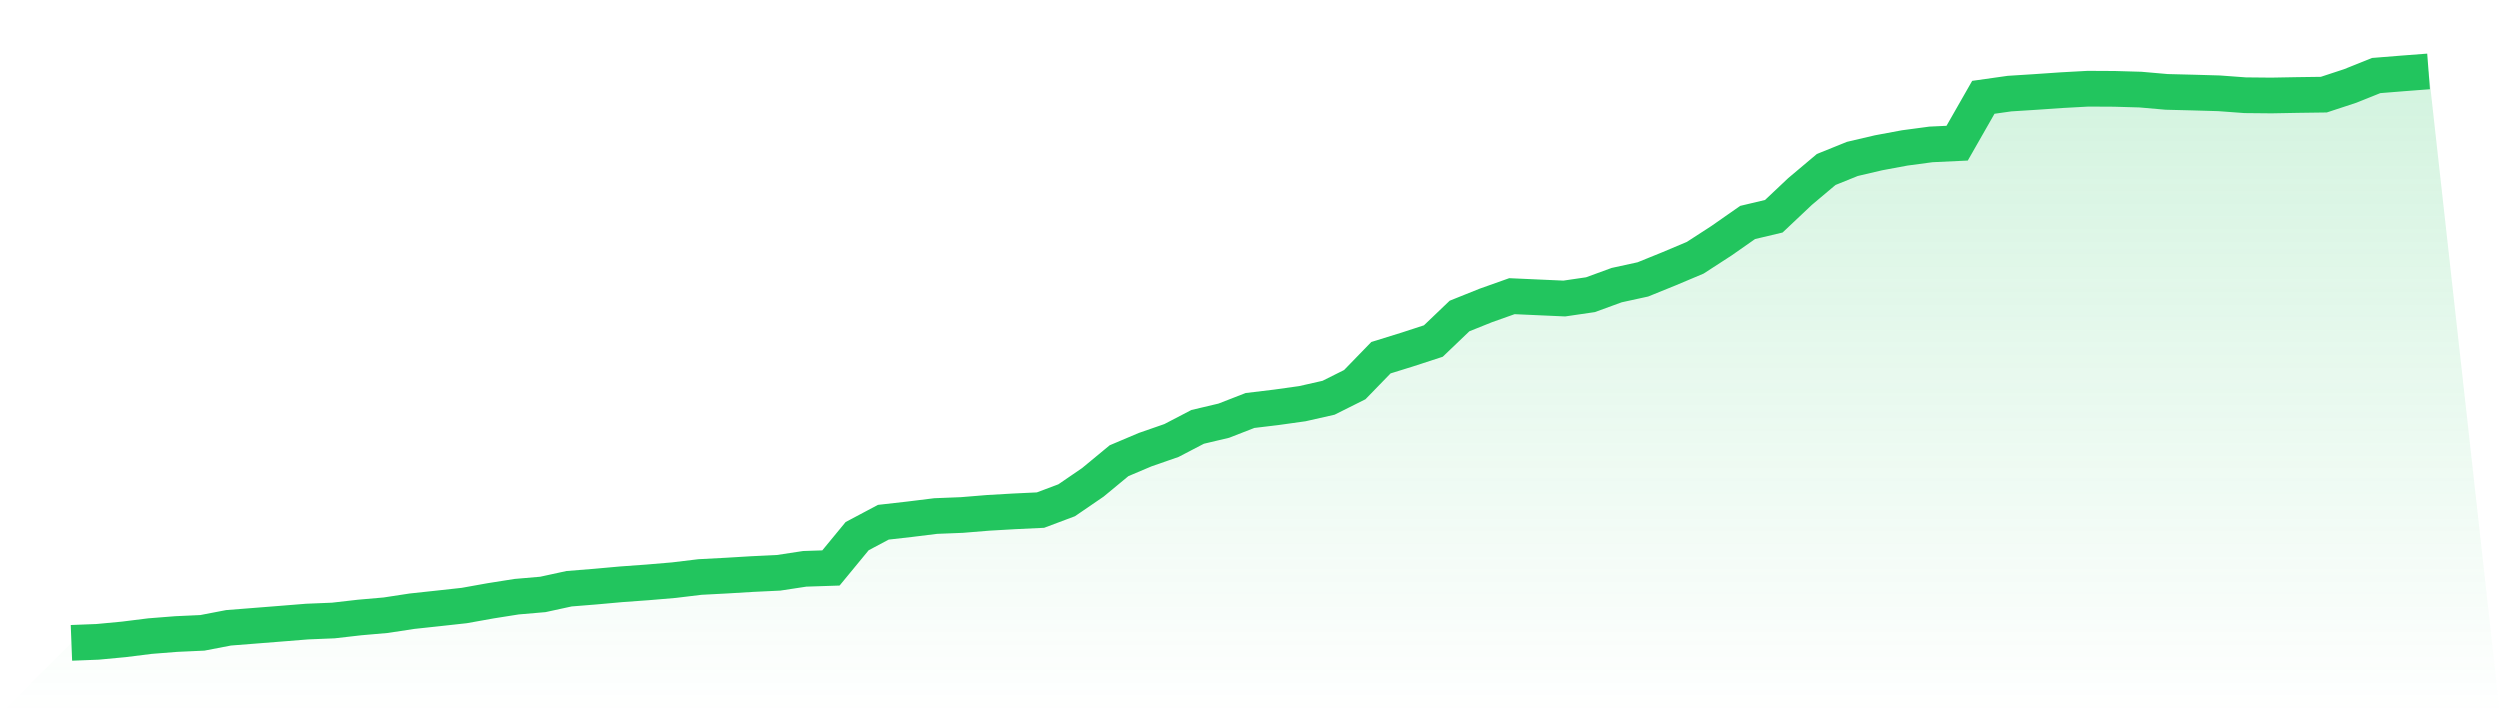 <svg viewBox="0 0 140 40" xmlns="http://www.w3.org/2000/svg">
<defs>
<linearGradient id="gradient" x1="0" x2="0" y1="0" y2="1">
<stop offset="0%" stop-color="#22c55e" stop-opacity="0.2"/>
<stop offset="100%" stop-color="#22c55e" stop-opacity="0"/>
</linearGradient>
</defs>
<path d="M4,36 L4,36 L5.467,35.943 L6.933,35.805 L8.4,35.622 L9.867,35.506 L11.333,35.439 L12.8,35.157 L14.267,35.042 L15.733,34.926 L17.2,34.808 L18.667,34.748 L20.133,34.58 L21.6,34.452 L23.067,34.228 L24.533,34.07 L26,33.909 L27.467,33.646 L28.933,33.414 L30.4,33.288 L31.867,32.969 L33.333,32.851 L34.8,32.719 L36.267,32.613 L37.733,32.489 L39.2,32.312 L40.667,32.235 L42.133,32.147 L43.6,32.077 L45.067,31.854 L46.533,31.806 L48,30.024 L49.467,29.245 L50.933,29.079 L52.4,28.898 L53.867,28.84 L55.333,28.72 L56.8,28.635 L58.267,28.566 L59.733,28.015 L61.2,27.011 L62.667,25.799 L64.133,25.179 L65.6,24.669 L67.067,23.905 L68.533,23.558 L70,22.987 L71.467,22.811 L72.933,22.606 L74.4,22.274 L75.867,21.54 L77.333,20.031 L78.8,19.576 L80.267,19.098 L81.733,17.696 L83.2,17.107 L84.667,16.586 L86.133,16.652 L87.6,16.717 L89.067,16.503 L90.533,15.967 L92,15.647 L93.467,15.052 L94.933,14.434 L96.4,13.483 L97.867,12.458 L99.333,12.11 L100.8,10.726 L102.267,9.491 L103.733,8.899 L105.2,8.556 L106.667,8.283 L108.133,8.087 L109.6,8.018 L111.067,5.449 L112.533,5.242 L114,5.149 L115.467,5.048 L116.933,4.968 L118.4,4.976 L119.867,5.018 L121.333,5.146 L122.8,5.183 L124.267,5.225 L125.733,5.333 L127.2,5.347 L128.667,5.32 L130.133,5.3 L131.6,4.818 L133.067,4.23 L134.533,4.112 L136,4 L140,40 L0,40 z" fill="url(#gradient)"/>
<path d="M4,36 L4,36 L5.467,35.943 L6.933,35.805 L8.4,35.622 L9.867,35.506 L11.333,35.439 L12.8,35.157 L14.267,35.042 L15.733,34.926 L17.2,34.808 L18.667,34.748 L20.133,34.58 L21.6,34.452 L23.067,34.228 L24.533,34.07 L26,33.909 L27.467,33.646 L28.933,33.414 L30.4,33.288 L31.867,32.969 L33.333,32.851 L34.8,32.719 L36.267,32.613 L37.733,32.489 L39.2,32.312 L40.667,32.235 L42.133,32.147 L43.6,32.077 L45.067,31.854 L46.533,31.806 L48,30.024 L49.467,29.245 L50.933,29.079 L52.4,28.898 L53.867,28.84 L55.333,28.72 L56.8,28.635 L58.267,28.566 L59.733,28.015 L61.2,27.011 L62.667,25.799 L64.133,25.179 L65.6,24.669 L67.067,23.905 L68.533,23.558 L70,22.987 L71.467,22.811 L72.933,22.606 L74.4,22.274 L75.867,21.54 L77.333,20.031 L78.8,19.576 L80.267,19.098 L81.733,17.696 L83.2,17.107 L84.667,16.586 L86.133,16.652 L87.6,16.717 L89.067,16.503 L90.533,15.967 L92,15.647 L93.467,15.052 L94.933,14.434 L96.4,13.483 L97.867,12.458 L99.333,12.11 L100.8,10.726 L102.267,9.491 L103.733,8.899 L105.2,8.556 L106.667,8.283 L108.133,8.087 L109.6,8.018 L111.067,5.449 L112.533,5.242 L114,5.149 L115.467,5.048 L116.933,4.968 L118.4,4.976 L119.867,5.018 L121.333,5.146 L122.8,5.183 L124.267,5.225 L125.733,5.333 L127.2,5.347 L128.667,5.32 L130.133,5.3 L131.6,4.818 L133.067,4.23 L134.533,4.112 L136,4" fill="none" stroke="#22c55e" stroke-width="2"/>
</svg>
